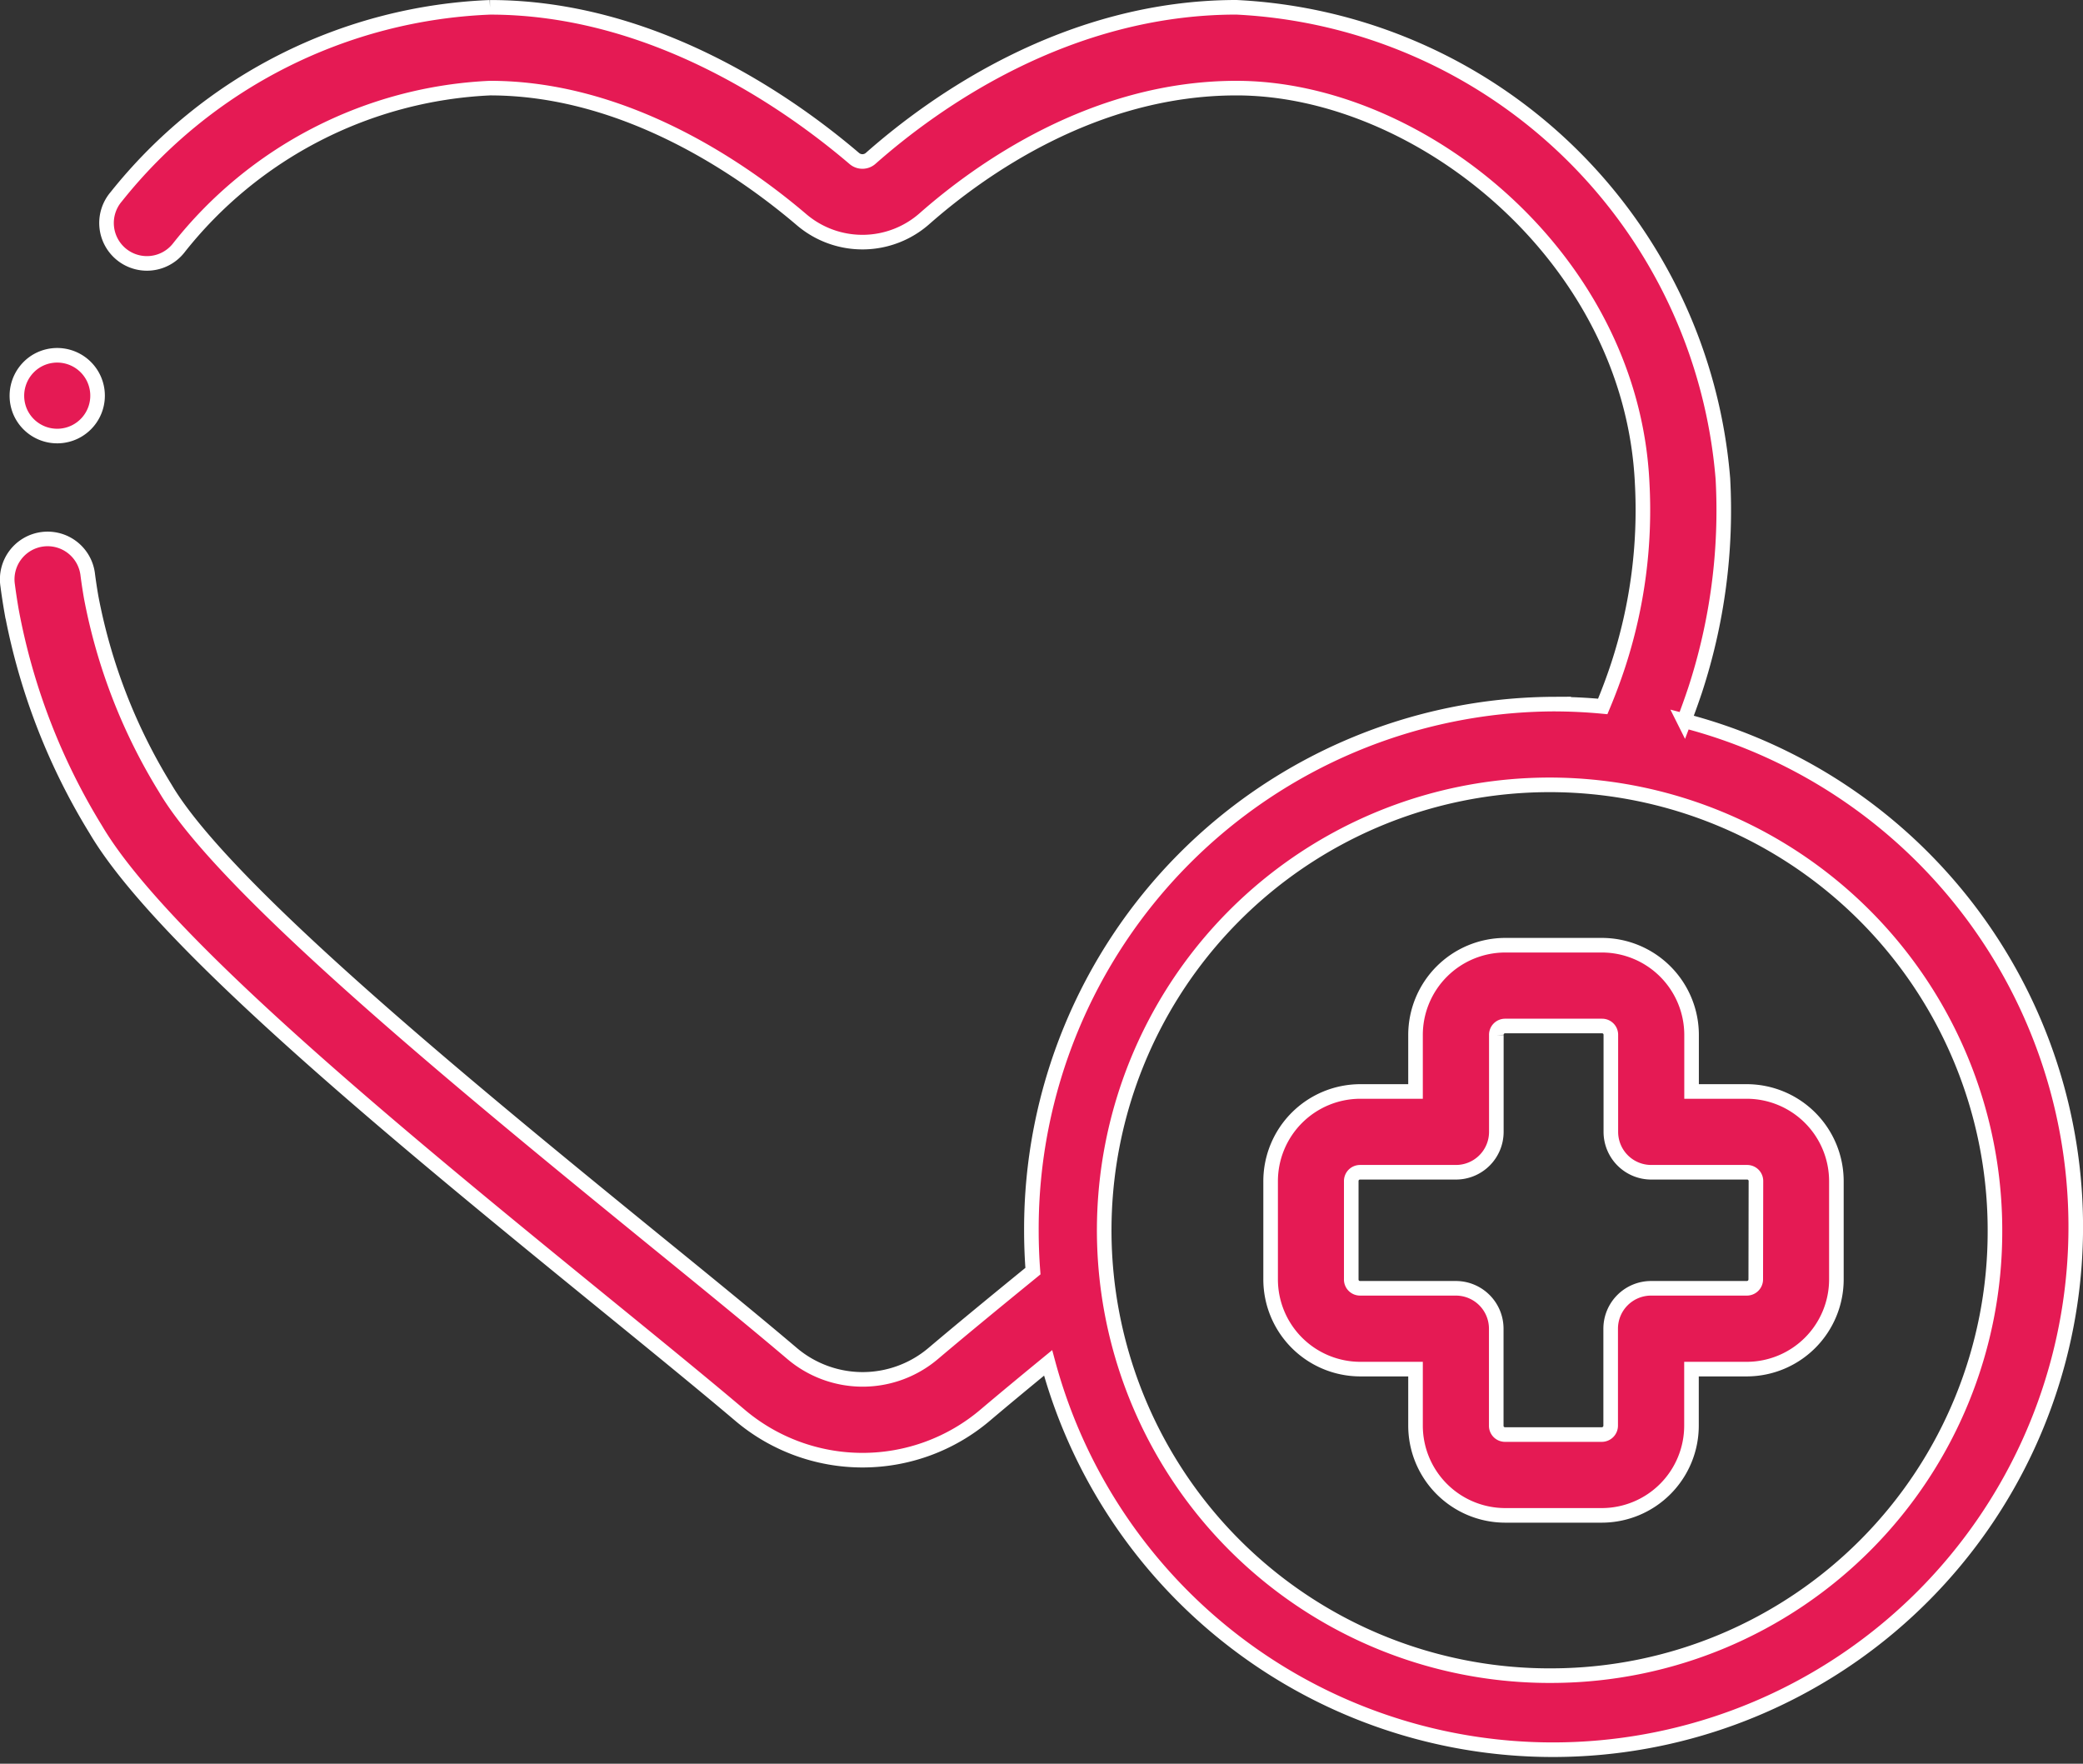 <svg xmlns="http://www.w3.org/2000/svg" width="71.399" height="60.452" viewBox="0 0 71.399 60.452"><rect x="0" y="0" width="71.399" height="60.452" fill="#333333" stroke="none"/><defs><style>.a{fill:#e51a54;stroke:#fff;stroke-width:0.5px;}</style></defs><g transform="translate(0.253 -39.275)"><g transform="translate(-0.001 39.525)"><g transform="translate(0 0)"><path class="a" d="M2.458,127.593a1.384,1.384,0,1,0,.529-1.693,1.394,1.394,0,0,0-.529,1.693Z" transform="translate(-2.028 -113.752)"/><path class="a" d="M57.474,63.979q.2-.525.374-1.045a19.821,19.821,0,0,0,.955-7.247A17.6,17.6,0,0,0,42.129,39.525c-5.808,0-10.346,3.242-12.535,5.175a.427.427,0,0,1-.564.007c-2.268-1.935-6.907-5.181-12.488-5.181A17.259,17.259,0,0,0,3.73,46.019a1.385,1.385,0,1,0,2.14,1.758,14.435,14.435,0,0,1,10.672-5.482c4.693,0,8.713,2.831,10.691,4.519a3.215,3.215,0,0,0,4.195-.038c1.9-1.674,5.806-4.481,10.7-4.481,6.259,0,13.537,5.784,13.907,13.524a17.1,17.1,0,0,1-.821,6.252c-.156.475-.331.943-.53,1.417q-.834-.079-1.689-.08A17.988,17.988,0,0,0,35.1,81.442q0,.705.053,1.4c-1.37,1.117-2.483,2.032-3.413,2.819a3.74,3.74,0,0,1-4.848,0c-1.256-1.065-2.89-2.4-4.62-3.805C16.025,76.766,7.475,69.8,5.417,66.3A19.3,19.3,0,0,1,2.873,59.75c-.044-.251-.083-.506-.116-.759a1.385,1.385,0,1,0-2.746.356c.038.294.084.591.135.883a21.967,21.967,0,0,0,2.885,7.477C5.341,71.632,13.756,78.49,20.519,84c1.719,1.4,3.343,2.724,4.579,3.771a6.5,6.5,0,0,0,8.428,0c.622-.526,1.33-1.113,2.147-1.783a17.921,17.921,0,1,0,21.8-22.011ZM53,96.707A15.266,15.266,0,1,1,68.128,81.442,15.216,15.216,0,0,1,53,96.707Z" transform="translate(0.001 -39.525)"/><path class="a" d="M329.015,276.69h-1.9v-1.932a3.077,3.077,0,0,0-3.067-3.081H320.72a3.077,3.077,0,0,0-3.067,3.081v1.932h-1.9a3.077,3.077,0,0,0-3.067,3.081v3.354a3.077,3.077,0,0,0,3.067,3.081h1.9v1.932a3.077,3.077,0,0,0,3.067,3.081h3.325a3.077,3.077,0,0,0,3.067-3.081v-1.932h1.9a3.077,3.077,0,0,0,3.067-3.081V279.77A3.077,3.077,0,0,0,329.015,276.69Zm.3,6.435a.305.305,0,0,1-.3.311h-3.288a1.385,1.385,0,0,0-1.385,1.385v3.317a.305.305,0,0,1-.3.311H320.72a.3.3,0,0,1-.3-.311v-3.317a1.385,1.385,0,0,0-1.385-1.385H315.75a.3.3,0,0,1-.3-.311V279.77a.3.3,0,0,1,.3-.311h3.288a1.385,1.385,0,0,0,1.385-1.385v-3.317a.3.3,0,0,1,.3-.311h3.325a.3.3,0,0,1,.3.311v3.317a1.385,1.385,0,0,0,1.385,1.385h3.288a.3.3,0,0,1,.3.311Z" transform="translate(-269.385 -239.53)"/></g></g></g></svg>